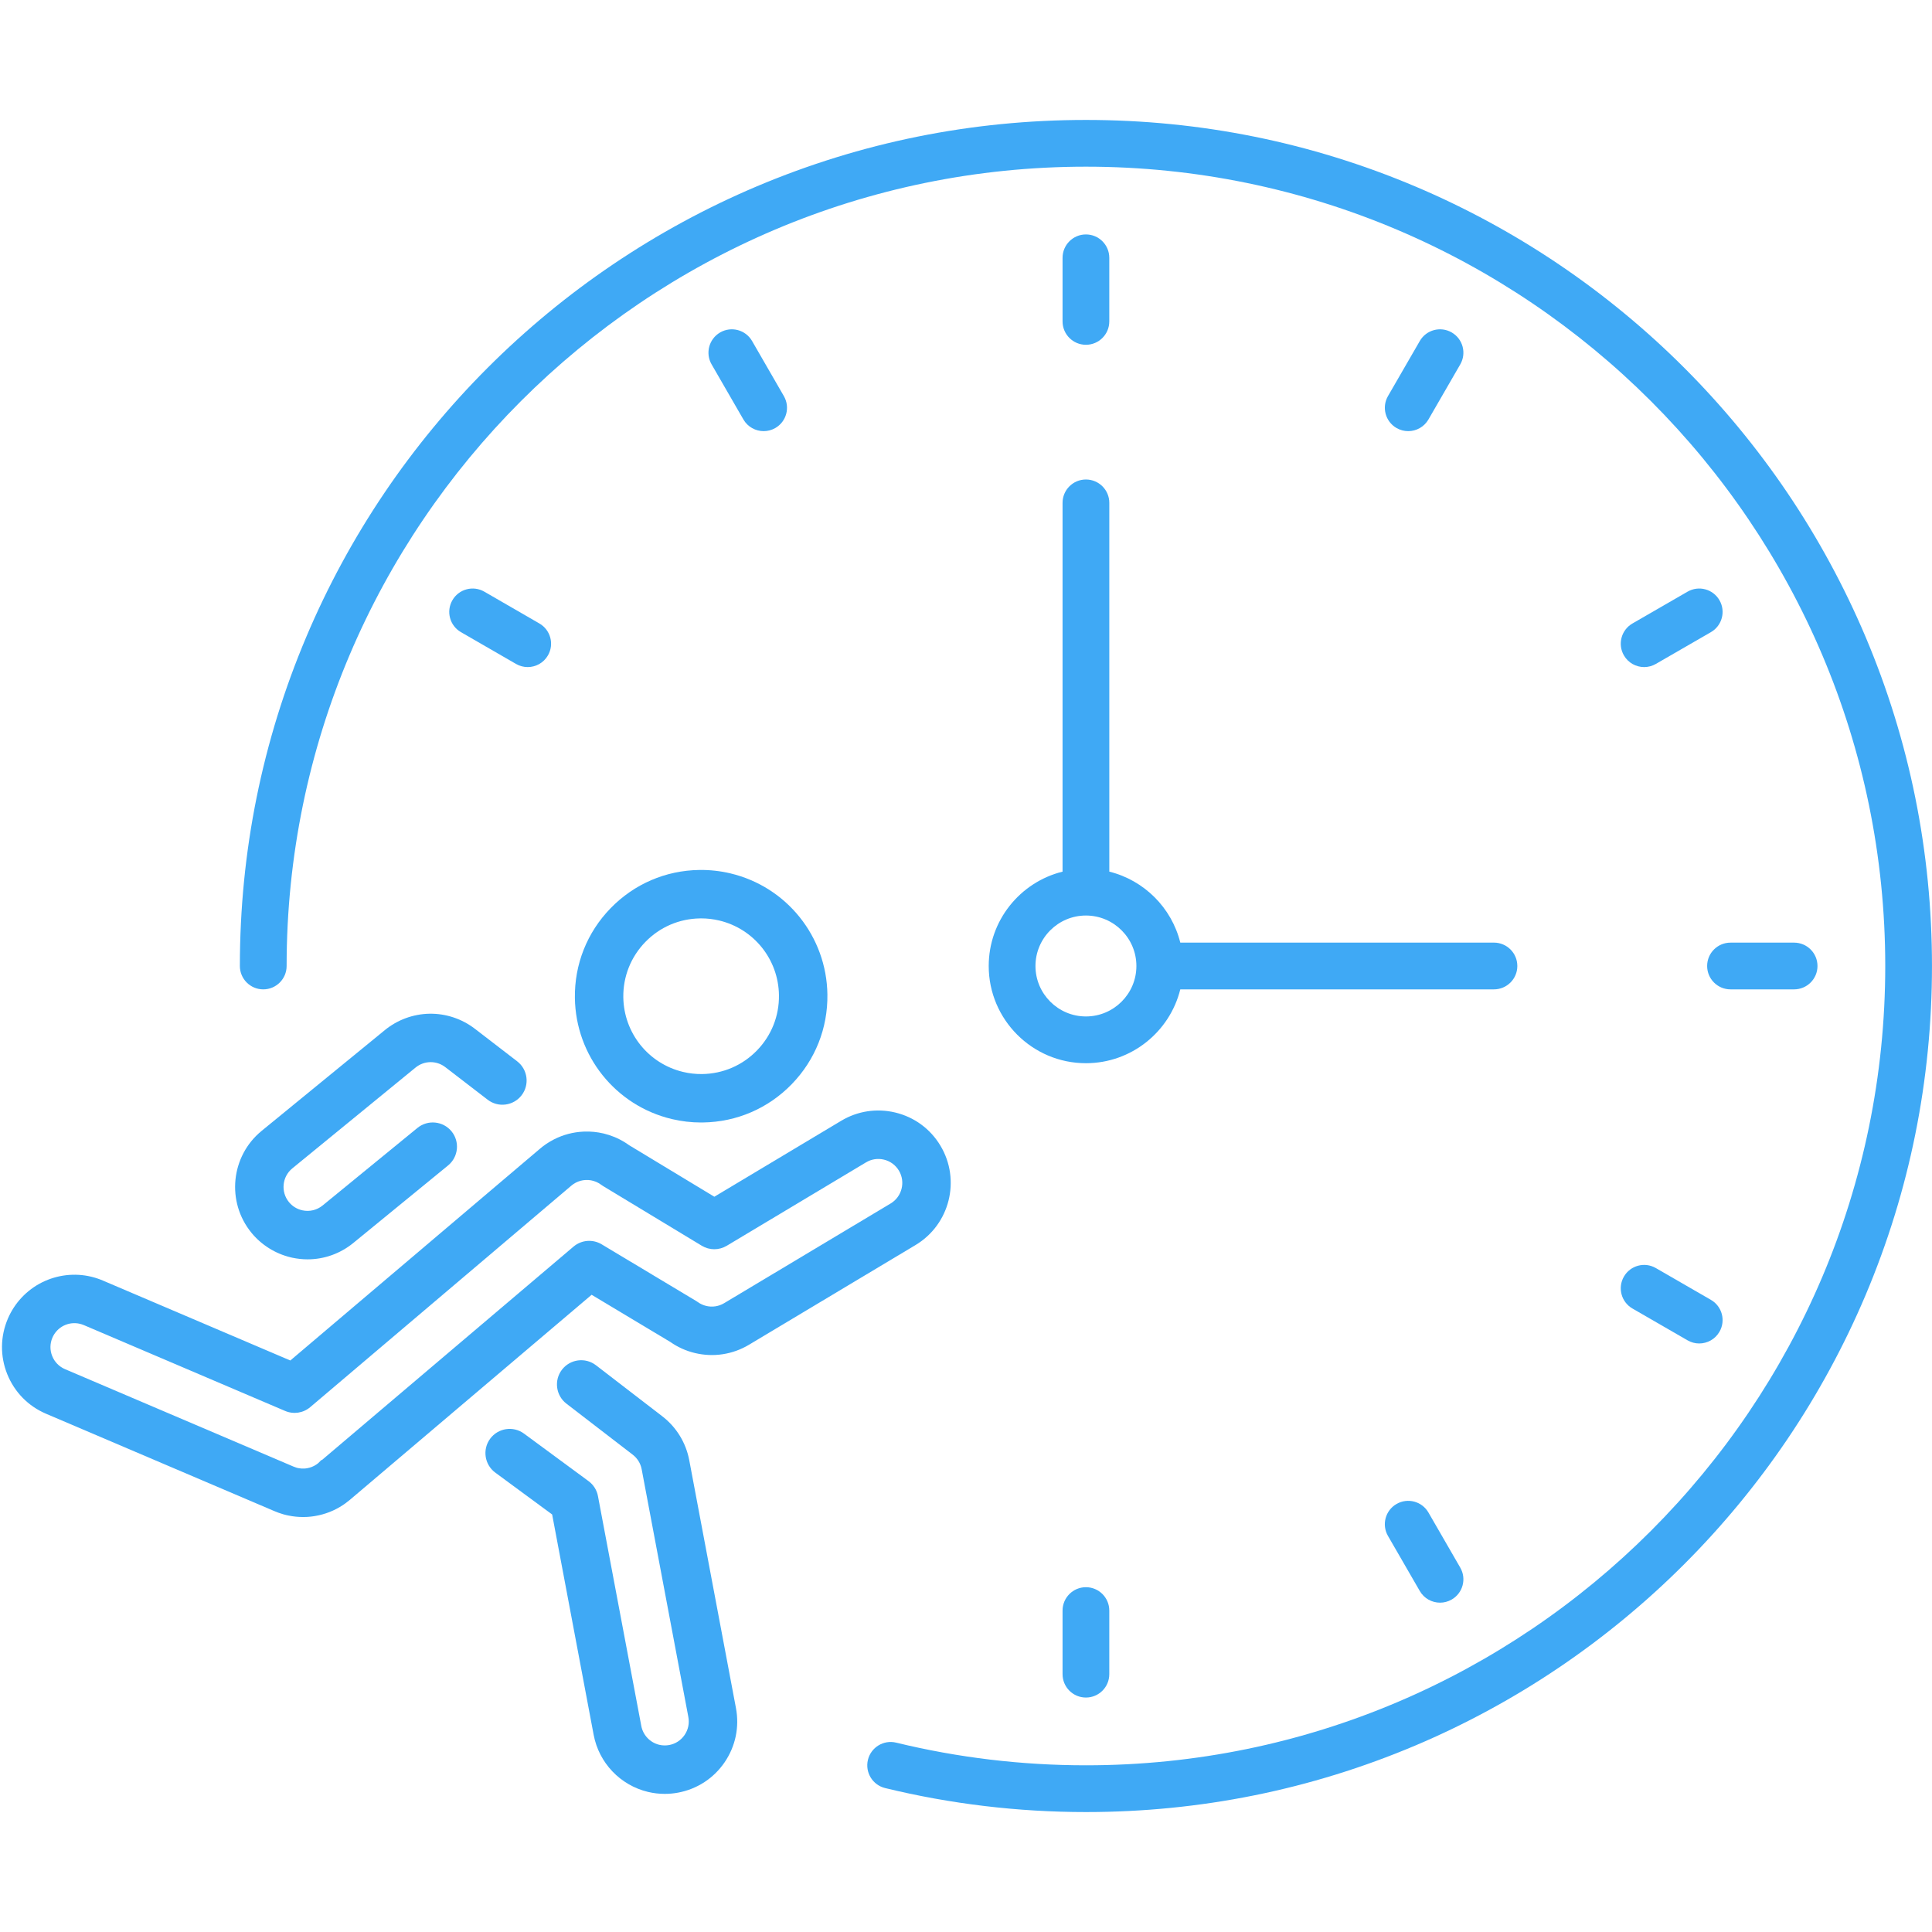 <svg version="1.0" preserveAspectRatio="xMidYMid meet" height="500" viewBox="0 0 375 375" zoomAndPan="magnify" width="500" xmlns:xlink="http://www.w3.org/1999/xlink" xmlns="http://www.w3.org/2000/svg"><defs><clipPath id="686e3c5660"><path clip-rule="nonzero" d="M 46.504 23.281 L 374.996 23.281 L 374.996 351.719 L 46.504 351.719 Z M 46.504 23.281"></path></clipPath></defs><path fill-rule="nonzero" fill-opacity="1" d="M 172.875 233.594 L 140.547 252.949 C 139.5 253.574 138.27 253.766 137.078 253.48 C 136.484 253.336 135.934 253.086 135.438 252.727 C 135.328 252.648 135.215 252.574 135.102 252.508 L 116.781 241.52 C 115.051 240.484 112.859 240.664 111.32 241.965 L 62.484 283.391 L 62.371 283.391 L 61.762 284 C 61.688 284.062 61.605 284.125 61.523 284.18 C 61.496 284.203 61.473 284.223 61.453 284.234 L 61.391 284.273 C 60.844 284.641 60.234 284.879 59.59 284.984 L 59.551 284.992 C 59.508 285 59.461 285.008 59.41 285.012 L 59.344 285.02 C 59.301 285.027 59.254 285.031 59.203 285.035 C 59.164 285.039 59.125 285.039 59.098 285.043 L 59.047 285.043 C 58.66 285.062 58.273 285.035 57.891 284.957 L 57.816 284.938 C 57.789 284.934 57.762 284.926 57.73 284.922 L 57.516 284.863 C 57.332 284.809 57.145 284.742 56.961 284.66 C 56.945 284.656 56.93 284.648 56.914 284.641 L 12.621 265.754 C 11.48 265.266 10.594 264.363 10.133 263.211 C 9.668 262.062 9.684 260.797 10.168 259.652 C 11.062 257.562 13.309 256.426 15.516 256.953 C 15.77 257.012 16.023 257.098 16.27 257.199 L 55.332 273.859 C 56.98 274.562 58.852 274.277 60.219 273.121 L 110.762 230.25 C 110.785 230.23 110.809 230.207 110.828 230.191 C 111.105 229.945 111.41 229.738 111.746 229.562 L 111.809 229.527 C 112.391 229.234 113.016 229.07 113.664 229.039 L 113.746 229.035 C 114.41 229.012 115.055 229.129 115.66 229.379 L 115.816 229.445 C 116.125 229.582 116.418 229.758 116.688 229.961 C 116.812 230.055 116.945 230.145 117.082 230.227 L 136.207 241.793 C 137.703 242.699 139.559 242.703 141.059 241.805 L 168.098 225.613 C 169.148 224.984 170.379 224.797 171.566 225.082 C 172.793 225.375 173.828 226.133 174.477 227.215 C 175.793 229.414 175.074 232.273 172.875 233.594 Z M 182.543 222.383 C 180.586 219.113 177.461 216.82 173.75 215.934 C 170.16 215.078 166.438 215.648 163.27 217.547 L 138.652 232.285 L 122.129 222.293 C 121.371 221.742 120.555 221.27 119.711 220.887 L 119.656 220.859 C 119.586 220.832 119.516 220.801 119.453 220.773 L 119.254 220.688 C 118.578 220.41 117.879 220.184 117.168 220.012 C 115.945 219.723 114.684 219.594 113.422 219.637 L 113.355 219.641 C 113.316 219.641 113.273 219.645 113.227 219.648 L 113.215 219.648 C 111.238 219.742 109.344 220.242 107.586 221.125 L 107.484 221.18 C 107.449 221.195 107.414 221.211 107.383 221.23 L 107.379 221.234 C 106.398 221.746 105.477 222.379 104.645 223.105 L 56.352 264.07 L 19.957 248.551 C 19.227 248.238 18.465 247.988 17.699 247.805 C 14.508 247.043 11.125 247.434 8.176 248.898 C 5.191 250.387 2.828 252.895 1.52 255.965 C 0.047 259.418 0.008 263.238 1.406 266.723 C 2.809 270.203 5.48 272.934 8.934 274.406 L 53.207 293.285 C 53.758 293.523 54.328 293.73 54.898 293.895 C 54.938 293.906 54.973 293.918 55.012 293.93 L 55.035 293.934 C 55.09 293.949 55.145 293.965 55.188 293.977 L 55.227 293.984 C 55.34 294.016 55.453 294.043 55.57 294.074 C 55.641 294.09 55.711 294.105 55.77 294.117 L 55.777 294.117 C 55.863 294.137 55.941 294.156 56.012 294.168 C 56.934 294.359 57.875 294.453 58.816 294.453 C 59.047 294.453 59.277 294.445 59.504 294.438 L 59.629 294.43 C 59.754 294.422 59.871 294.414 59.984 294.406 C 60.109 294.395 60.238 294.383 60.383 294.367 L 60.379 294.367 L 60.422 294.363 C 60.484 294.355 60.543 294.348 60.598 294.34 C 60.727 294.324 60.863 294.305 61.008 294.281 C 61.043 294.277 61.078 294.27 61.109 294.266 C 63.086 293.941 64.934 293.215 66.605 292.102 L 66.777 291.98 C 66.852 291.934 66.926 291.883 67 291.828 C 67.297 291.613 67.59 291.387 67.875 291.148 C 67.895 291.133 67.91 291.117 67.93 291.102 L 67.945 291.09 C 67.988 291.051 68.031 291.016 68.074 290.98 L 114.836 251.316 L 130.113 260.477 C 131.562 261.492 133.172 262.215 134.895 262.625 C 138.488 263.484 142.211 262.91 145.379 261.016 L 177.707 241.66 C 184.355 237.68 186.523 229.031 182.543 222.383" fill="#3fa9f5"></path><path fill-rule="nonzero" fill-opacity="1" d="M 133.785 283.434 C 133.145 280.035 131.285 277.004 128.547 274.898 L 115.672 264.992 C 113.617 263.41 110.66 263.797 109.078 265.852 C 107.5 267.906 107.883 270.863 109.938 272.445 L 122.812 282.352 C 123.719 283.047 124.336 284.051 124.547 285.172 L 133.609 333.277 C 133.84 334.496 133.578 335.734 132.879 336.758 C 132.18 337.785 131.121 338.477 129.902 338.707 C 129.25 338.828 128.598 338.812 127.965 338.664 C 126.184 338.238 124.809 336.797 124.473 334.996 L 116.066 290.402 C 115.848 289.227 115.195 288.191 114.234 287.484 L 101.711 278.262 C 99.621 276.723 96.672 277.172 95.137 279.258 C 93.598 281.344 94.047 284.297 96.133 285.832 L 107.172 293.961 L 115.23 336.738 C 116.254 342.176 120.395 346.523 125.781 347.809 C 126.852 348.062 127.938 348.191 129.027 348.191 C 129.898 348.191 130.77 348.109 131.641 347.945 C 135.332 347.25 138.527 345.16 140.645 342.062 C 142.762 338.961 143.543 335.223 142.848 331.535 L 133.785 283.434" fill="#3fa9f5"></path><path fill-rule="nonzero" fill-opacity="1" d="M 74.703 199.938 L 50.785 219.5 C 44.785 224.41 43.898 233.277 48.805 239.277 C 50.738 241.645 53.441 243.336 56.414 244.047 C 56.508 244.07 56.598 244.09 56.691 244.113 C 57.695 244.328 58.707 244.438 59.707 244.438 C 62.914 244.438 66.035 243.336 68.578 241.258 L 86.977 226.207 C 88.984 224.566 89.281 221.598 87.641 219.59 C 85.996 217.582 83.031 217.289 81.023 218.93 L 62.625 233.977 C 61.52 234.883 60.086 235.227 58.691 234.922 C 57.656 234.695 56.754 234.145 56.082 233.324 C 54.461 231.34 54.754 228.402 56.738 226.781 L 80.656 207.215 C 82.336 205.84 84.715 205.805 86.434 207.133 L 94.648 213.449 C 95.645 214.215 96.879 214.551 98.121 214.387 C 99.367 214.223 100.477 213.586 101.242 212.594 C 102.824 210.539 102.438 207.582 100.383 206 L 92.168 199.68 C 89.664 197.754 86.547 196.715 83.391 196.762 C 80.23 196.812 77.148 197.938 74.703 199.938" fill="#3fa9f5"></path><path fill-rule="nonzero" fill-opacity="1" d="M 136.094 178.258 C 137.281 178.258 138.461 178.398 139.609 178.672 C 146.336 180.277 151.098 186.23 151.195 193.152 C 151.254 197.188 149.734 201.004 146.922 203.895 C 144.109 206.789 140.34 208.414 136.305 208.473 C 135.043 208.488 133.789 208.352 132.574 208.059 C 125.852 206.453 121.086 200.5 120.984 193.578 C 120.93 189.543 122.449 185.727 125.262 182.836 C 128.074 179.941 131.844 178.316 135.879 178.262 C 135.949 178.258 136.023 178.258 136.094 178.258 Z M 118.52 176.281 C 113.953 180.977 111.492 187.164 111.586 193.711 C 111.742 204.938 119.477 214.602 130.391 217.207 C 132.254 217.652 134.168 217.875 136.09 217.875 C 136.207 217.875 136.32 217.875 136.438 217.871 C 142.984 217.781 149.102 215.145 153.664 210.449 C 158.23 205.758 160.691 199.566 160.598 193.02 C 160.441 181.793 152.707 172.129 141.793 169.527 C 139.82 169.055 137.785 168.832 135.746 168.859 C 129.199 168.949 123.082 171.586 118.52 176.281" fill="#3fa9f5"></path><g clip-path="url(#686e3c5660)"><path fill-rule="nonzero" fill-opacity="1" d="M 362.09 123.578 C 357.973 113.848 352.879 104.461 346.949 95.68 C 341.074 86.984 334.328 78.809 326.898 71.379 C 319.469 63.949 311.293 57.203 302.598 51.332 C 293.816 45.398 284.434 40.305 274.703 36.188 C 254.453 27.625 232.945 23.281 210.777 23.281 C 188.613 23.281 167.105 27.625 146.855 36.188 C 137.125 40.305 127.738 45.398 118.961 51.332 C 110.266 57.203 102.09 63.949 94.66 71.379 C 87.23 78.809 80.484 86.984 74.609 95.68 C 68.68 104.461 63.582 113.848 59.469 123.578 C 50.902 143.824 46.559 165.332 46.559 187.5 C 46.559 190.004 48.59 192.035 51.098 192.035 C 53.602 192.035 55.633 190.004 55.633 187.5 C 55.633 101.949 125.23 32.352 210.777 32.352 C 296.324 32.352 365.926 101.949 365.926 187.5 C 365.926 273.047 296.324 342.645 210.777 342.645 C 198.324 342.645 185.934 341.164 173.945 338.246 C 171.512 337.656 169.059 339.148 168.465 341.582 C 167.875 344.016 169.367 346.469 171.801 347.062 C 184.488 350.152 197.602 351.719 210.777 351.719 C 232.945 351.719 254.453 347.375 274.703 338.809 C 284.434 334.695 293.816 329.598 302.598 323.668 C 311.293 317.793 319.469 311.051 326.898 303.617 C 334.328 296.188 341.074 288.012 346.949 279.316 C 352.879 270.539 357.973 261.152 362.09 251.422 C 370.652 231.172 374.996 209.668 374.996 187.5 C 374.996 165.332 370.652 143.824 362.09 123.578" fill="#3fa9f5"></path></g><path fill-rule="nonzero" fill-opacity="1" d="M 210.777 66.922 C 213.281 66.922 215.312 64.891 215.312 62.387 L 215.312 50.043 C 215.312 47.535 213.281 45.504 210.777 45.504 C 208.273 45.504 206.242 47.535 206.242 50.043 L 206.242 62.387 C 206.242 64.891 208.273 66.922 210.777 66.922" fill="#3fa9f5"></path><path fill-rule="nonzero" fill-opacity="1" d="M 206.242 312.613 L 206.242 324.957 C 206.242 327.461 208.273 329.492 210.777 329.492 C 213.281 329.492 215.312 327.461 215.312 324.957 L 215.312 312.613 C 215.312 310.105 213.281 308.074 210.777 308.074 C 208.273 308.074 206.242 310.105 206.242 312.613" fill="#3fa9f5"></path><path fill-rule="nonzero" fill-opacity="1" d="M 331.355 187.5 C 331.355 190.004 333.383 192.035 335.891 192.035 L 348.234 192.035 C 350.742 192.035 352.773 190.004 352.773 187.5 C 352.773 184.992 350.742 182.965 348.234 182.965 L 335.891 182.965 C 333.383 182.965 331.355 184.992 331.355 187.5" fill="#3fa9f5"></path><path fill-rule="nonzero" fill-opacity="1" d="M 327.551 114.844 L 316.859 121.016 C 314.688 122.27 313.945 125.043 315.199 127.211 C 316.039 128.668 317.562 129.48 319.133 129.48 C 319.902 129.48 320.68 129.285 321.395 128.871 L 332.086 122.699 C 334.258 121.445 335 118.672 333.746 116.504 C 332.496 114.332 329.723 113.59 327.551 114.844" fill="#3fa9f5"></path><path fill-rule="nonzero" fill-opacity="1" d="M 271.066 291.922 C 268.895 293.172 268.152 295.945 269.402 298.117 L 275.578 308.809 C 276.418 310.266 277.945 311.078 279.512 311.078 C 280.281 311.078 281.059 310.883 281.773 310.469 C 283.945 309.219 284.688 306.441 283.434 304.273 L 277.262 293.582 C 276.008 291.41 273.234 290.668 271.066 291.922" fill="#3fa9f5"></path><path fill-rule="nonzero" fill-opacity="1" d="M 148.227 83.684 C 148.996 83.684 149.777 83.488 150.492 83.078 C 152.66 81.824 153.402 79.051 152.148 76.883 L 145.977 66.188 C 144.727 64.02 141.949 63.273 139.781 64.527 C 137.613 65.781 136.867 68.555 138.121 70.727 L 144.293 81.418 C 145.133 82.871 146.66 83.684 148.227 83.684" fill="#3fa9f5"></path><path fill-rule="nonzero" fill-opacity="1" d="M 100.16 128.871 C 100.875 129.285 101.656 129.48 102.426 129.48 C 103.992 129.48 105.516 128.668 106.355 127.211 C 107.609 125.043 106.867 122.27 104.695 121.016 L 94.004 114.84 C 91.836 113.59 89.059 114.332 87.809 116.504 C 86.555 118.672 87.297 121.445 89.469 122.699 L 100.16 128.871" fill="#3fa9f5"></path><path fill-rule="nonzero" fill-opacity="1" d="M 316.859 253.984 L 327.551 260.156 C 328.266 260.57 329.043 260.766 329.812 260.766 C 331.383 260.766 332.906 259.953 333.746 258.496 C 335 256.328 334.258 253.555 332.086 252.301 L 321.395 246.129 C 319.227 244.875 316.453 245.617 315.199 247.789 C 313.945 249.957 314.688 252.73 316.859 253.984" fill="#3fa9f5"></path><path fill-rule="nonzero" fill-opacity="1" d="M 273.332 83.684 C 274.898 83.684 276.422 82.871 277.262 81.418 L 283.438 70.723 C 284.688 68.555 283.945 65.781 281.777 64.527 C 279.605 63.273 276.832 64.02 275.582 66.188 L 269.406 76.879 C 268.156 79.051 268.898 81.824 271.066 83.078 C 271.781 83.488 272.562 83.684 273.332 83.684" fill="#3fa9f5"></path><path fill-rule="nonzero" fill-opacity="1" d="M 210.777 177.703 C 216.18 177.703 220.574 182.098 220.574 187.5 C 220.574 192.898 216.18 197.293 210.777 197.293 C 205.379 197.293 200.984 192.898 200.984 187.5 C 200.984 182.098 205.379 177.703 210.777 177.703 Z M 206.242 169.184 C 198.023 171.219 191.91 178.656 191.91 187.5 C 191.91 197.902 200.375 206.367 210.777 206.367 C 219.617 206.367 227.059 200.254 229.094 192.035 L 289.973 192.035 C 292.48 192.035 294.512 190.004 294.512 187.5 C 294.512 184.992 292.48 182.961 289.973 182.961 L 229.094 182.961 C 227.418 176.195 222.082 170.859 215.316 169.184 L 215.316 97.605 C 215.316 95.098 213.281 93.07 210.777 93.07 C 208.273 93.07 206.242 95.098 206.242 97.605 L 206.242 169.184" fill="#3fa9f5"></path></svg>